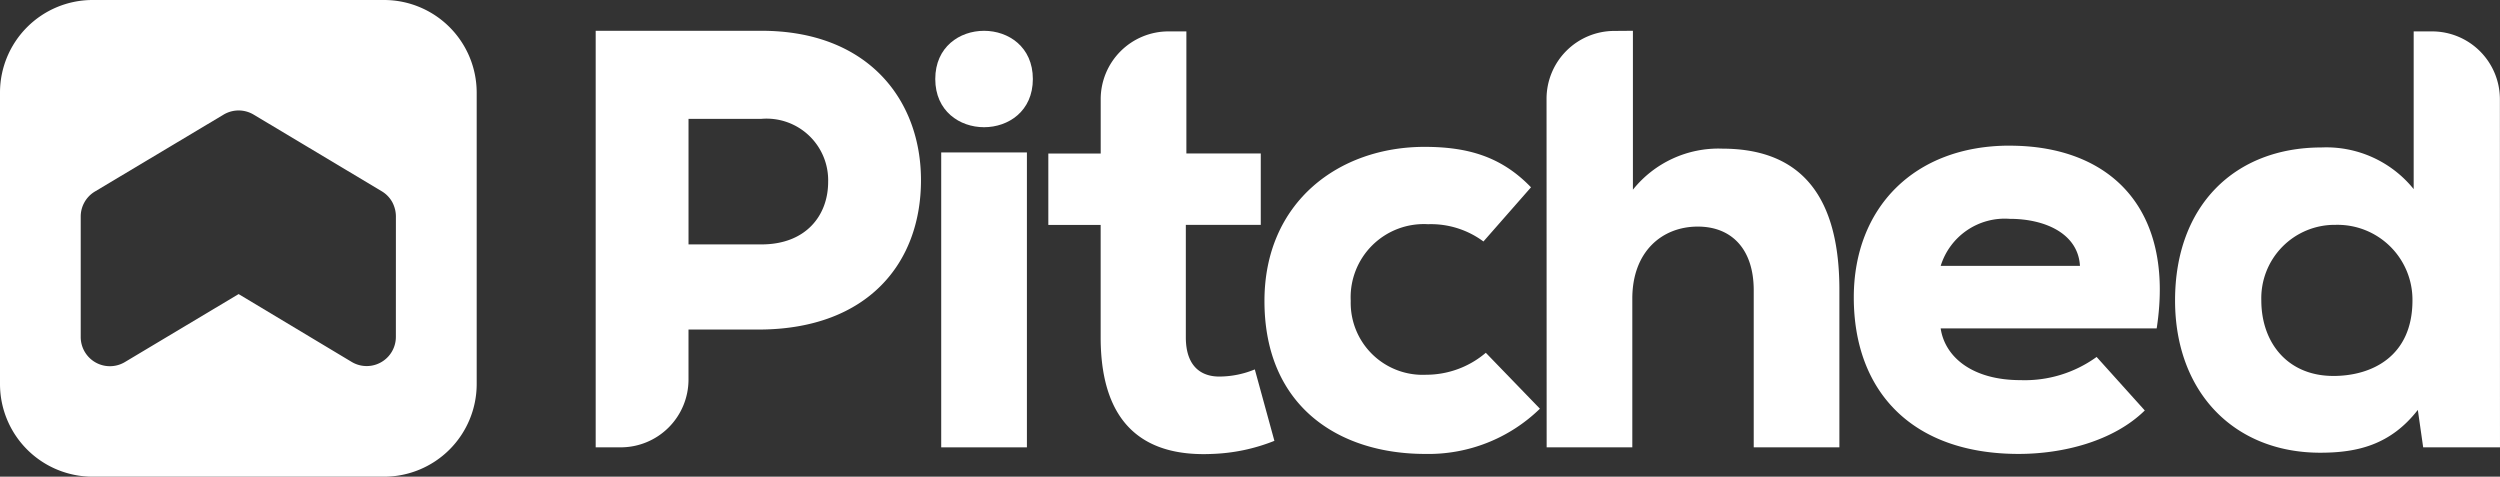 <svg xmlns="http://www.w3.org/2000/svg" xmlns:xlink="http://www.w3.org/1999/xlink" width="167.693" height="31.974" viewBox="0 0 167.693 31.974">
  <rect x="0" y="0" width="167.693" height="31.974" fill="#333333" stroke="none"/>
  <defs>
    <clipPath id="clip-path">
      <rect id="Прямоугольник_120" data-name="Прямоугольник 120" width="167.693" height="31.974" fill="none"/>
    </clipPath>
  </defs>
  <g id="Сгруппировать_204" data-name="Сгруппировать 204" clip-path="url(#clip-path)">
    <path id="Контур_263" data-name="Контур 263" d="M193.352,9.388c0,4.311-6.546,4.311-6.546,0s6.546-4.311,6.546,0" transform="translate(-124.071 -4.088)" fill="#fff"/>
    <path id="Контур_264" data-name="Контур 264" d="M130.1,6.15H118.98V34.091h1.676a4.549,4.549,0,0,0,4.55-4.547V26.189H130.1c7.106-.081,10.7-4.43,10.7-10.018,0-5.39-3.553-10.021-10.7-10.021m0,14.33h-4.893V12.057H130.1a4.132,4.132,0,0,1,4.473,4.231c0,2.237-1.478,4.191-4.473,4.191" transform="translate(-79.023 -4.085)" fill="#fff"/>
    <rect id="Прямоугольник_119" data-name="Прямоугольник 119" width="5.748" height="19.782" transform="translate(63.134 10.225)" fill="#fff"/>
    <path id="Контур_265" data-name="Контур 265" d="M223.24,28.942a6.258,6.258,0,0,1-2.394.48c-1.078,0-2.233-.557-2.233-2.636V19.246h5.027V14.458h-4.99l0-8.188h-1.2a4.548,4.548,0,0,0-4.547,4.554v3.64H209.39v4.789H212.9v7.533c0,6.149,3.234,8.026,7.5,7.825a12.315,12.315,0,0,0,4.154-.877Z" transform="translate(-139.071 -4.164)" fill="#fff"/>
    <path id="Контур_266" data-name="Контур 266" d="M267.407,43.143a6.171,6.171,0,0,1-3.993,1.474,4.827,4.827,0,0,1-5.068-4.95,4.91,4.91,0,0,1,5.188-5.148,5.914,5.914,0,0,1,3.714,1.159l3.19-3.634c-1.995-2.075-4.268-2.713-7.143-2.713-5.749,0-10.736,3.711-10.736,10.337,0,7.106,5.027,10.26,10.777,10.26a10.711,10.711,0,0,0,7.7-3.033Z" transform="translate(-167.743 -19.48)" fill="#fff"/>
    <path id="Контур_267" data-name="Контур 267" d="M320.681,14.055a7.35,7.35,0,0,0-5.988,2.754V6.15l-1.273.01a4.55,4.55,0,0,0-4.52,4.55l.007,23.38h5.746V24.113c0-3.153,1.995-4.829,4.393-4.829,2.274,0,3.751,1.515,3.751,4.272V34.091h5.746V23.516c0-7.026-3.231-9.46-7.862-9.46" transform="translate(-205.162 -4.085)" fill="#fff"/>
    <path id="Контур_268" data-name="Контур 268" d="M380.728,29.09c-6.424,0-10.458,4.191-10.458,10.179,0,6.307,3.912,10.5,11.059,10.5,2.952,0,6.344-.84,8.46-2.915l-3.231-3.59a8.215,8.215,0,0,1-5.111,1.555c-3.234,0-5.068-1.555-5.35-3.472h14.491c1.236-8.063-3.153-12.254-9.86-12.254M376.1,37.153A4.5,4.5,0,0,1,380.728,34c2.394,0,4.591,1,4.712,3.153Z" transform="translate(-245.923 -19.321)" fill="#fff"/>
    <path id="Контур_269" data-name="Контур 269" d="M456.229,10.82a4.552,4.552,0,0,0-4.551-4.55h-1.232V16.849a7.528,7.528,0,0,0-6.186-2.794c-5.79,0-9.82,3.872-9.82,10.26,0,6.146,3.953,10.216,9.739,10.216,2.475,0,4.712-.517,6.545-2.871l.359,2.512h5.152Zm-11.17,18.561c-3.069,0-4.826-2.227-4.833-5.054a4.925,4.925,0,0,1,4.98-5.081,5.027,5.027,0,0,1,5.158,5.068c0,3.751-2.714,5.068-5.306,5.068" transform="translate(-288.543 -4.164)" fill="#fff"/>
    <path id="Контур_270" data-name="Контур 270" d="M25.775,0H6.2A6.213,6.213,0,0,0,0,6.2V25.775a6.216,6.216,0,0,0,6.2,6.2H25.775a6.219,6.219,0,0,0,6.2-6.2V6.2a6.216,6.216,0,0,0-6.2-6.2m.779,22.6a1.958,1.958,0,0,1-2.965,1.676l-7.583-4.55-7.63,4.561A1.958,1.958,0,0,1,5.414,22.6V14.525a1.956,1.956,0,0,1,.954-1.679L15,7.687a1.964,1.964,0,0,1,2.012,0l8.594,5.142a1.951,1.951,0,0,1,.712.739,2.239,2.239,0,0,1,.1.222c.013.037.027.074.04.114s.024.081.034.121a.666.666,0,0,1,.027.118,1.941,1.941,0,0,1,.037.369Z" transform="translate(0 0)" fill="#fff"/>
  </g>
</svg>
